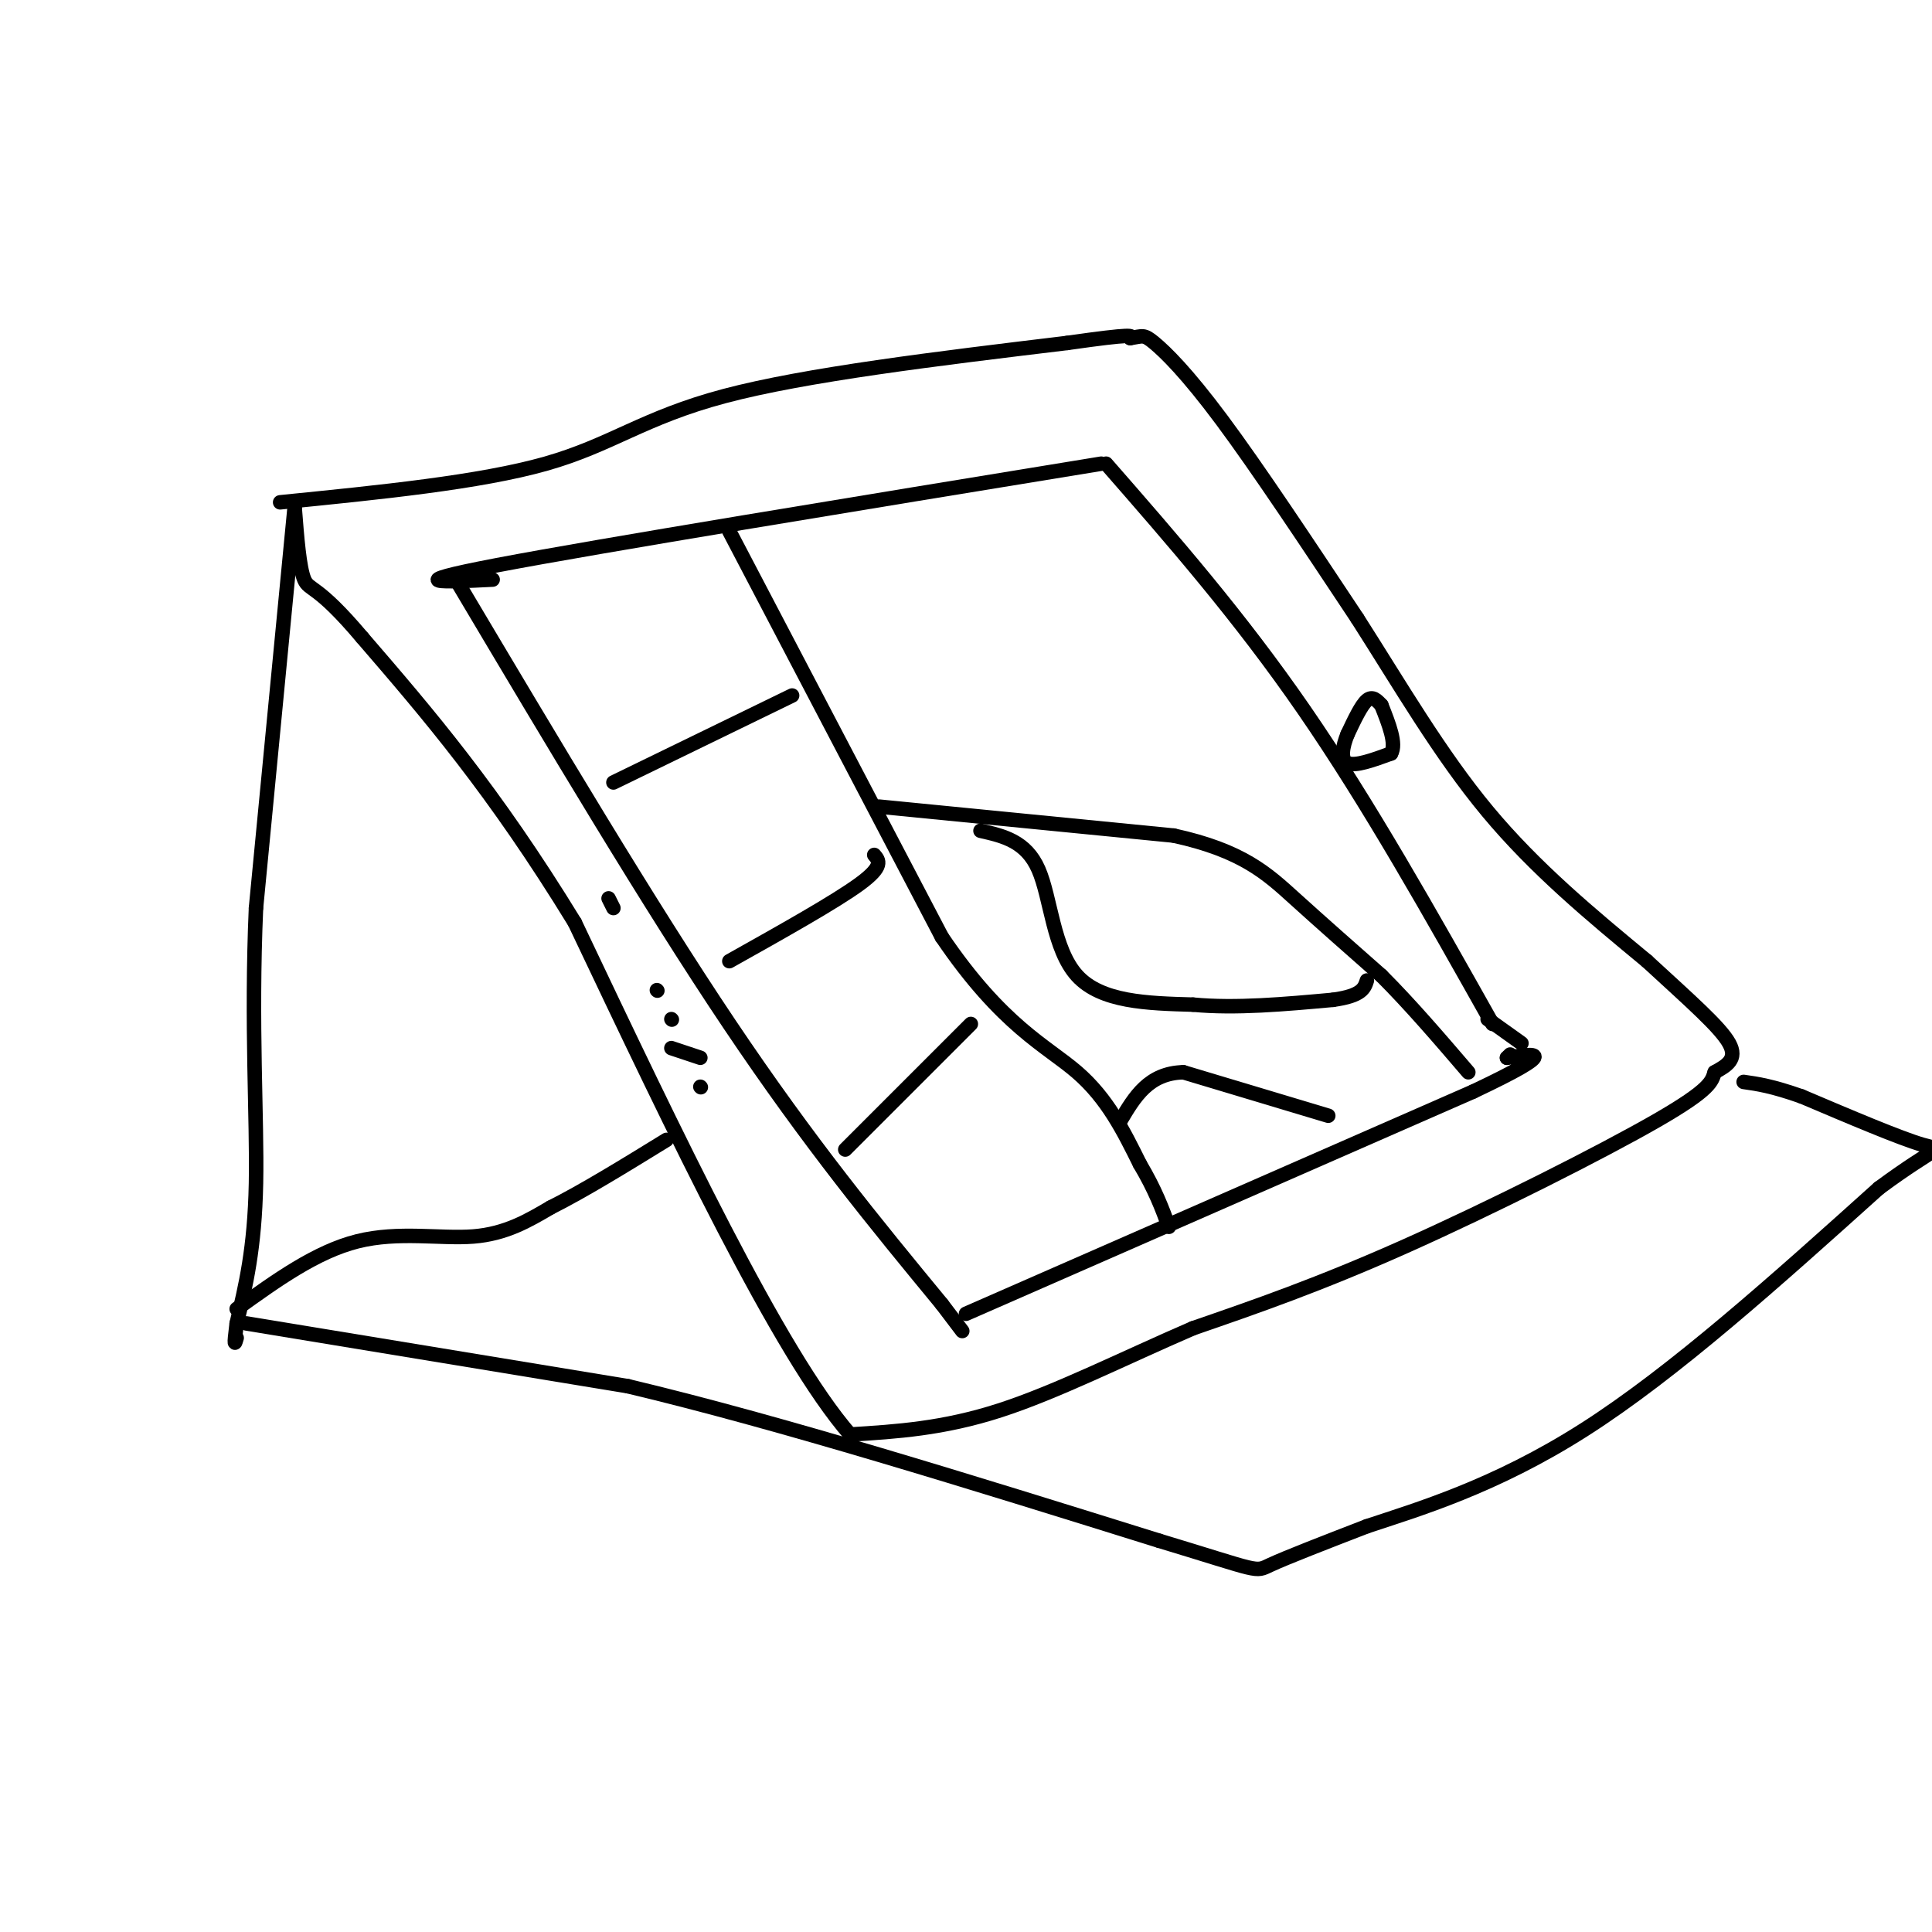 <svg viewBox='0 0 400 400' version='1.1' xmlns='http://www.w3.org/2000/svg' xmlns:xlink='http://www.w3.org/1999/xlink'><g fill='none' stroke='#000000' stroke-width='3' stroke-linecap='round' stroke-linejoin='round'><path d='M102,120c-10.000,0.500 -20.000,1.000 1,-3c21.000,-4.000 73.000,-12.500 125,-21'/><path d='M229,96c13.833,15.833 27.667,31.667 41,51c13.333,19.333 26.167,42.167 39,65'/><path d='M95,121c19.667,33.083 39.333,66.167 56,91c16.667,24.833 30.333,41.417 44,58'/><path d='M195,270c7.333,9.667 3.667,4.833 0,0'/><path d='M200,272c0.000,0.000 105.000,-46.000 105,-46'/><path d='M305,226c18.667,-8.833 12.833,-7.917 7,-7'/><path d='M312,219c1.167,-1.167 0.583,-0.583 0,0'/><path d='M308,211c0.000,0.000 7.000,5.000 7,5'/><path d='M58,104c20.689,-2.067 41.378,-4.133 55,-8c13.622,-3.867 20.178,-9.533 37,-14c16.822,-4.467 43.911,-7.733 71,-11'/><path d='M221,71c14.000,-2.000 13.500,-1.500 13,-1'/><path d='M234,70c2.643,-0.393 2.750,-0.875 5,1c2.250,1.875 6.643,6.107 14,16c7.357,9.893 17.679,25.446 28,41'/><path d='M281,128c8.889,13.889 17.111,28.111 27,40c9.889,11.889 21.444,21.444 33,31'/><path d='M341,199c9.044,8.333 15.156,13.667 17,17c1.844,3.333 -0.578,4.667 -3,6'/><path d='M355,222c-0.607,1.845 -0.625,3.458 -12,10c-11.375,6.542 -34.107,18.012 -52,26c-17.893,7.988 -30.946,12.494 -44,17'/><path d='M247,275c-14.356,6.200 -28.244,13.200 -40,17c-11.756,3.800 -21.378,4.400 -31,5'/><path d='M176,297c-14.667,-16.833 -35.833,-61.417 -57,-106'/><path d='M119,191c-16.833,-27.500 -30.417,-43.250 -44,-59'/><path d='M75,132c-9.422,-11.178 -10.978,-9.622 -12,-12c-1.022,-2.378 -1.511,-8.689 -2,-15'/><path d='M61,105c0.000,0.000 -8.000,83.000 -8,83'/><path d='M53,188c-1.067,24.289 0.267,43.511 0,57c-0.267,13.489 -2.133,21.244 -4,29'/><path d='M49,274c-0.667,5.333 -0.333,4.167 0,3'/><path d='M49,271c8.244,-5.933 16.489,-11.867 25,-14c8.511,-2.133 17.289,-0.467 24,-1c6.711,-0.533 11.356,-3.267 16,-6'/><path d='M114,250c6.667,-3.333 15.333,-8.667 24,-14'/><path d='M51,274c0.000,0.000 79.000,13.000 79,13'/><path d='M130,287c31.500,7.500 70.750,19.750 110,32'/><path d='M240,319c21.333,6.444 19.667,6.556 23,5c3.333,-1.556 11.667,-4.778 20,-8'/><path d='M283,316c10.400,-3.467 26.400,-8.133 45,-20c18.600,-11.867 39.800,-30.933 61,-50'/><path d='M389,246c12.600,-9.333 13.600,-7.667 9,-9c-4.600,-1.333 -14.800,-5.667 -25,-10'/><path d='M373,227c-6.167,-2.167 -9.083,-2.583 -12,-3'/><path d='M286,146c-0.917,-1.000 -1.833,-2.000 -3,-1c-1.167,1.000 -2.583,4.000 -4,7'/><path d='M279,152c-1.022,2.511 -1.578,5.289 0,6c1.578,0.711 5.289,-0.644 9,-2'/><path d='M288,156c1.167,-2.000 -0.417,-6.000 -2,-10'/><path d='M126,186c0.000,0.000 1.000,2.000 1,2'/><path d='M136,205c0.000,0.000 0.100,0.100 0.1,0.1'/><path d='M139,211c0.000,0.000 0.100,0.100 0.1,0.1'/><path d='M139,217c0.000,0.000 6.000,2.000 6,2'/><path d='M145,225c0.000,0.000 0.100,0.100 0.1,0.1'/><path d='M151,110c0.000,0.000 44.000,84.000 44,84'/><path d='M195,194c12.489,18.444 21.711,22.556 28,28c6.289,5.444 9.644,12.222 13,19'/><path d='M236,241c3.167,5.333 4.583,9.167 6,13'/><path d='M164,144c0.000,0.000 -37.000,18.000 -37,18'/><path d='M181,177c1.000,1.167 2.000,2.333 -3,6c-5.000,3.667 -16.000,9.833 -27,16'/><path d='M201,212c0.000,0.000 -26.000,26.000 -26,26'/><path d='M182,167c0.000,0.000 61.000,6.000 61,6'/><path d='M243,173c14.244,3.111 19.356,7.889 25,13c5.644,5.111 11.822,10.556 18,16'/><path d='M286,202c6.000,6.000 12.000,13.000 18,20'/><path d='M203,172c4.711,1.067 9.422,2.133 12,8c2.578,5.867 3.022,16.533 8,22c4.978,5.467 14.489,5.733 24,6'/><path d='M247,208c8.833,0.833 18.917,-0.083 29,-1'/><path d='M276,207c6.000,-0.833 6.500,-2.417 7,-4'/><path d='M275,231c0.000,0.000 -30.000,-9.000 -30,-9'/><path d='M245,222c-7.167,0.167 -10.083,5.083 -13,10'/></g>
</svg>